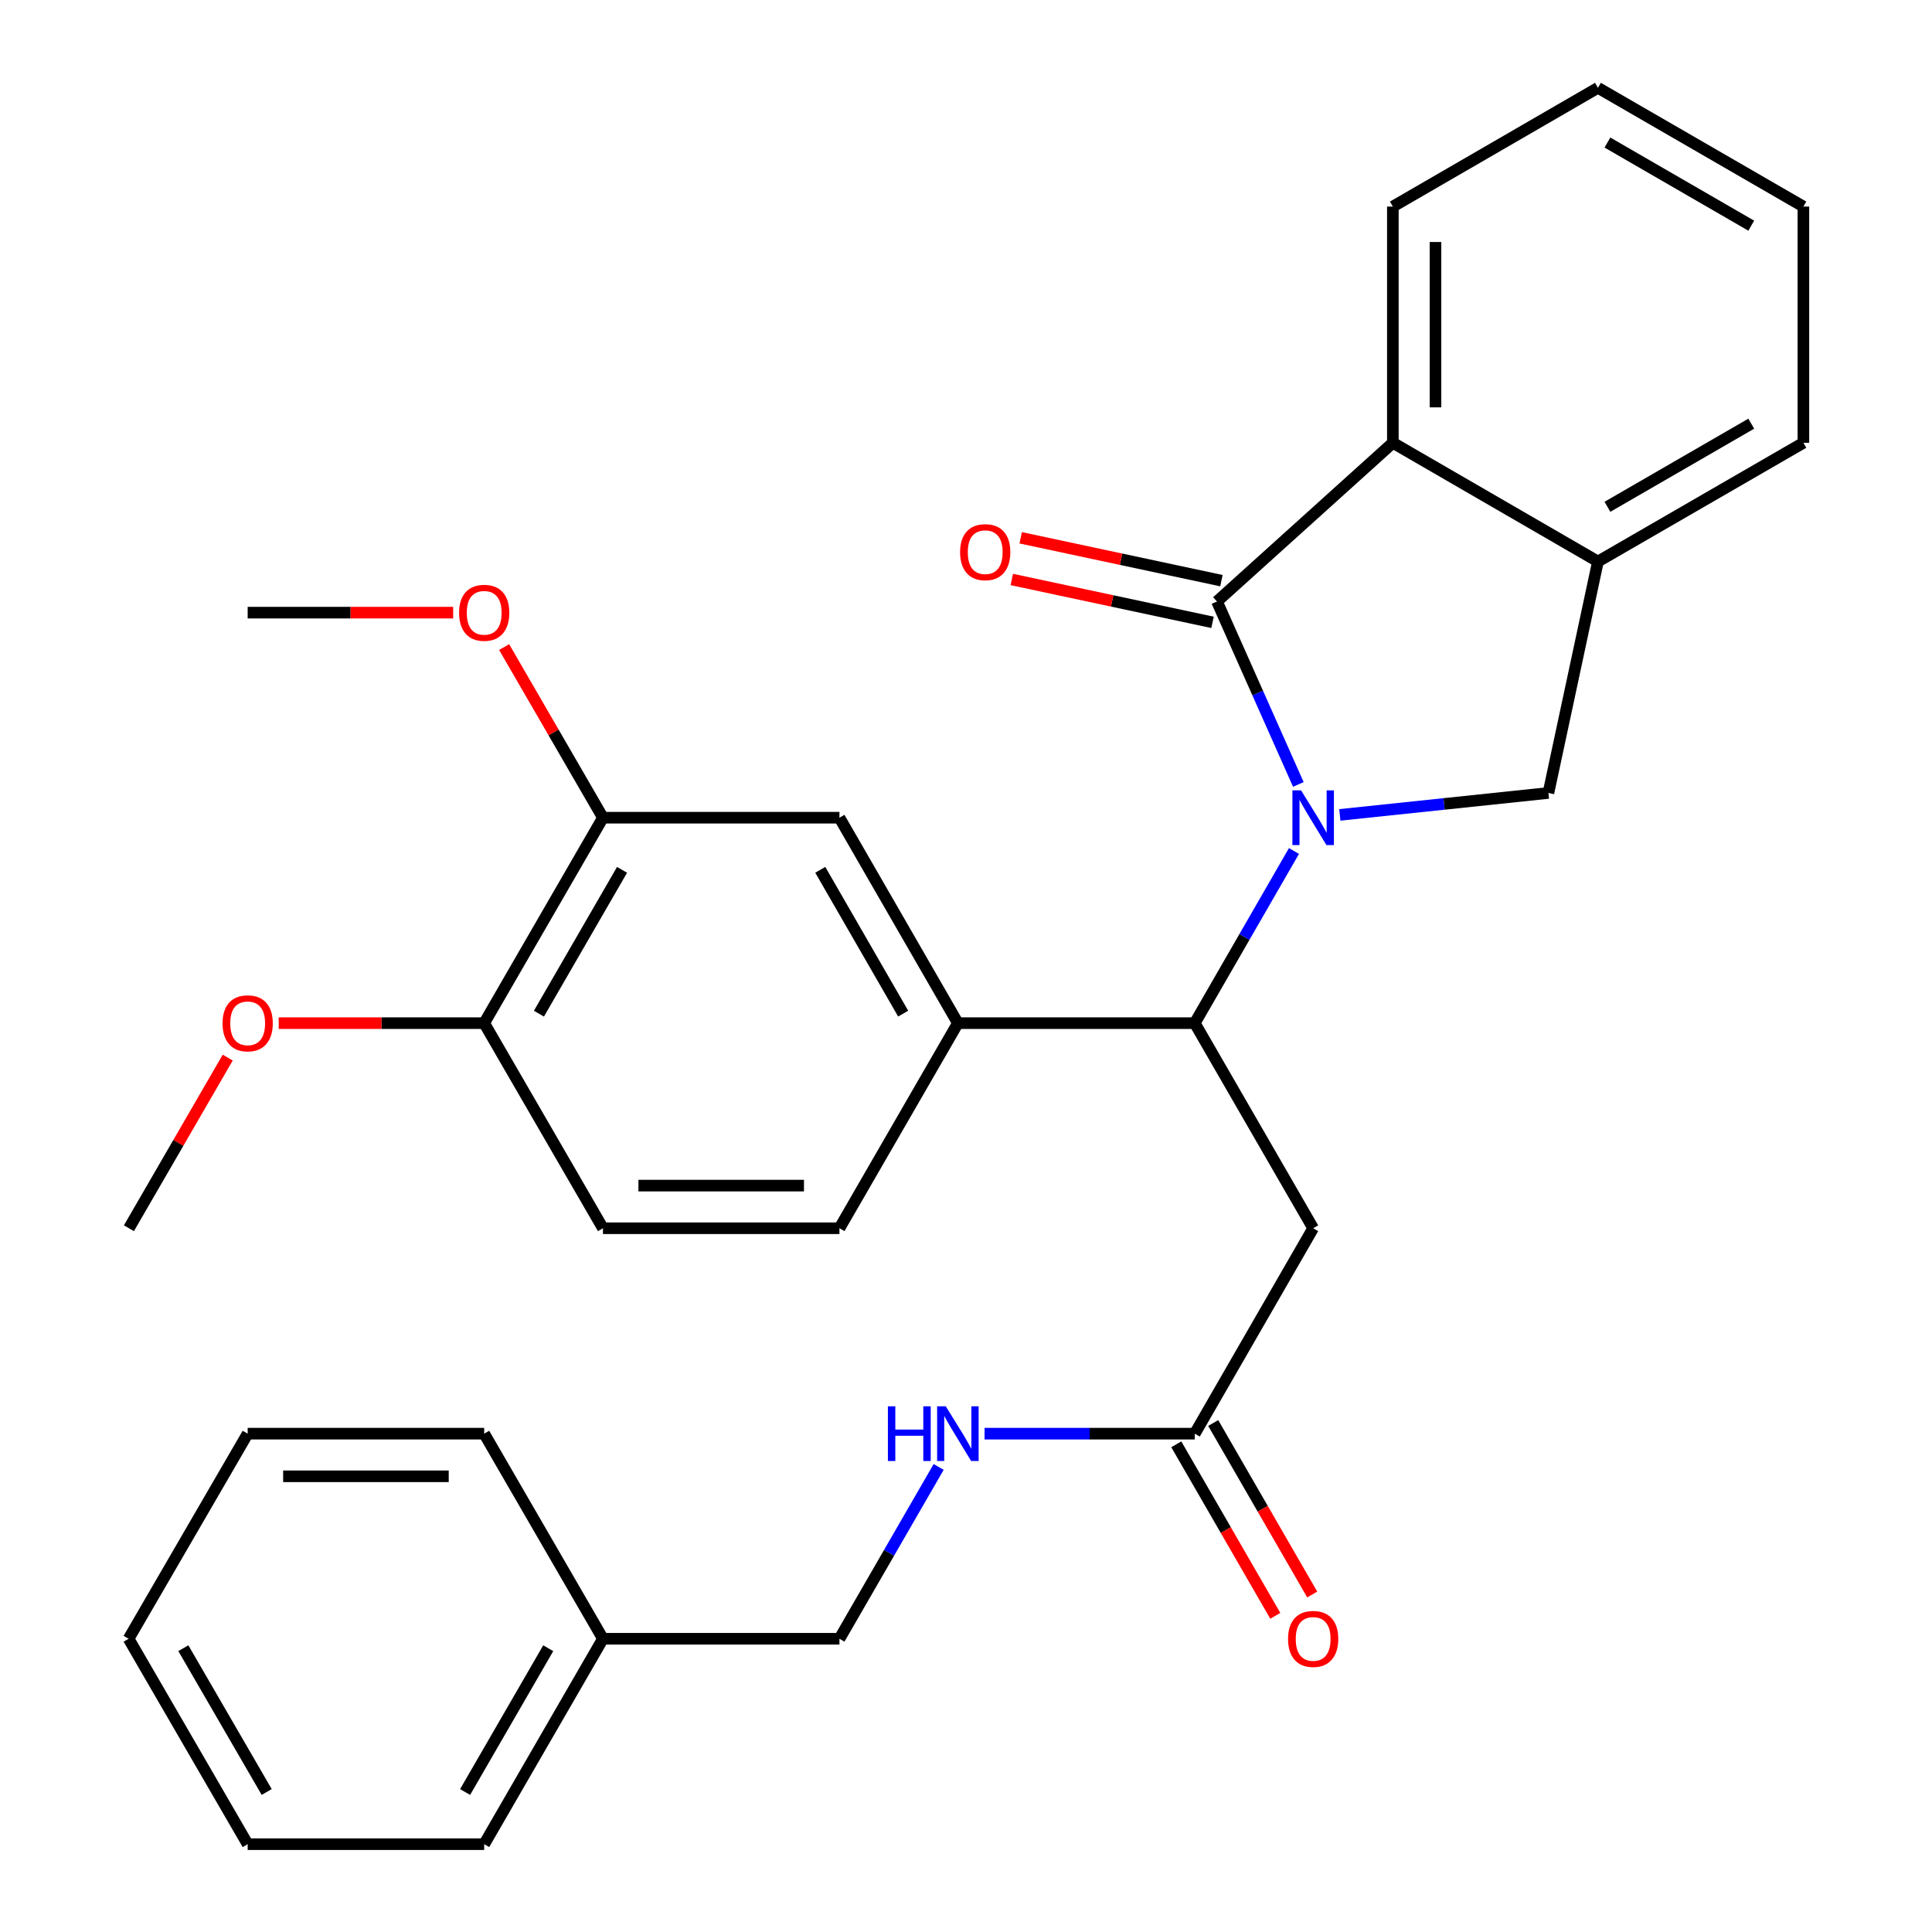 <?xml version='1.0' encoding='iso-8859-1'?>
<svg version='1.1' baseProfile='full'
              xmlns='http://www.w3.org/2000/svg'
                      xmlns:rdkit='http://www.rdkit.org/xml'
                      xmlns:xlink='http://www.w3.org/1999/xlink'
                  xml:space='preserve'
width='1000px' height='1000px' viewBox='0 0 1000 1000'>
<!-- END OF HEADER -->
<rect style='opacity:1.0;fill:#FFFFFF;stroke:none' width='1000' height='1000' x='0' y='0'> </rect>
<path class='bond-0' d='M 672.026,406.021 L 650.964,358.68' style='fill:none;fill-rule:evenodd;stroke:#0000FF;stroke-width:6px;stroke-linecap:butt;stroke-linejoin:miter;stroke-opacity:1' />
<path class='bond-0' d='M 650.964,358.68 L 629.902,311.339' style='fill:none;fill-rule:evenodd;stroke:#000000;stroke-width:6px;stroke-linecap:butt;stroke-linejoin:miter;stroke-opacity:1' />
<path class='bond-1' d='M 669.758,440.472 L 644.08,485.027' style='fill:none;fill-rule:evenodd;stroke:#0000FF;stroke-width:6px;stroke-linecap:butt;stroke-linejoin:miter;stroke-opacity:1' />
<path class='bond-1' d='M 644.08,485.027 L 618.402,529.582' style='fill:none;fill-rule:evenodd;stroke:#000000;stroke-width:6px;stroke-linecap:butt;stroke-linejoin:miter;stroke-opacity:1' />
<path class='bond-2' d='M 693.489,421.791 L 747.475,416.112' style='fill:none;fill-rule:evenodd;stroke:#0000FF;stroke-width:6px;stroke-linecap:butt;stroke-linejoin:miter;stroke-opacity:1' />
<path class='bond-2' d='M 747.475,416.112 L 801.461,410.432' style='fill:none;fill-rule:evenodd;stroke:#000000;stroke-width:6px;stroke-linecap:butt;stroke-linejoin:miter;stroke-opacity:1' />
<path class='bond-3' d='M 629.902,311.339 L 720.941,229.188' style='fill:none;fill-rule:evenodd;stroke:#000000;stroke-width:6px;stroke-linecap:butt;stroke-linejoin:miter;stroke-opacity:1' />
<path class='bond-10' d='M 632.206,300.548 L 580.26,289.453' style='fill:none;fill-rule:evenodd;stroke:#000000;stroke-width:6px;stroke-linecap:butt;stroke-linejoin:miter;stroke-opacity:1' />
<path class='bond-10' d='M 580.26,289.453 L 528.314,278.358' style='fill:none;fill-rule:evenodd;stroke:#FF0000;stroke-width:6px;stroke-linecap:butt;stroke-linejoin:miter;stroke-opacity:1' />
<path class='bond-10' d='M 627.597,322.129 L 575.651,311.033' style='fill:none;fill-rule:evenodd;stroke:#000000;stroke-width:6px;stroke-linecap:butt;stroke-linejoin:miter;stroke-opacity:1' />
<path class='bond-10' d='M 575.651,311.033 L 523.704,299.938' style='fill:none;fill-rule:evenodd;stroke:#FF0000;stroke-width:6px;stroke-linecap:butt;stroke-linejoin:miter;stroke-opacity:1' />
<path class='bond-4' d='M 618.402,529.582 L 679.687,635.737' style='fill:none;fill-rule:evenodd;stroke:#000000;stroke-width:6px;stroke-linecap:butt;stroke-linejoin:miter;stroke-opacity:1' />
<path class='bond-5' d='M 618.402,529.582 L 495.795,529.582' style='fill:none;fill-rule:evenodd;stroke:#000000;stroke-width:6px;stroke-linecap:butt;stroke-linejoin:miter;stroke-opacity:1' />
<path class='bond-6' d='M 801.461,410.432 L 827.096,290.645' style='fill:none;fill-rule:evenodd;stroke:#000000;stroke-width:6px;stroke-linecap:butt;stroke-linejoin:miter;stroke-opacity:1' />
<path class='bond-20' d='M 720.941,229.188 L 720.941,106.924' style='fill:none;fill-rule:evenodd;stroke:#000000;stroke-width:6px;stroke-linecap:butt;stroke-linejoin:miter;stroke-opacity:1' />
<path class='bond-20' d='M 743.008,210.848 L 743.008,125.263' style='fill:none;fill-rule:evenodd;stroke:#000000;stroke-width:6px;stroke-linecap:butt;stroke-linejoin:miter;stroke-opacity:1' />
<path class='bond-31' d='M 720.941,229.188 L 827.096,290.645' style='fill:none;fill-rule:evenodd;stroke:#000000;stroke-width:6px;stroke-linecap:butt;stroke-linejoin:miter;stroke-opacity:1' />
<path class='bond-7' d='M 679.687,635.737 L 618.402,742.064' style='fill:none;fill-rule:evenodd;stroke:#000000;stroke-width:6px;stroke-linecap:butt;stroke-linejoin:miter;stroke-opacity:1' />
<path class='bond-8' d='M 495.795,529.582 L 434.497,423.243' style='fill:none;fill-rule:evenodd;stroke:#000000;stroke-width:6px;stroke-linecap:butt;stroke-linejoin:miter;stroke-opacity:1' />
<path class='bond-8' d='M 467.482,524.652 L 424.574,450.215' style='fill:none;fill-rule:evenodd;stroke:#000000;stroke-width:6px;stroke-linecap:butt;stroke-linejoin:miter;stroke-opacity:1' />
<path class='bond-13' d='M 495.795,529.582 L 434.497,635.737' style='fill:none;fill-rule:evenodd;stroke:#000000;stroke-width:6px;stroke-linecap:butt;stroke-linejoin:miter;stroke-opacity:1' />
<path class='bond-21' d='M 827.096,290.645 L 933.435,229.188' style='fill:none;fill-rule:evenodd;stroke:#000000;stroke-width:6px;stroke-linecap:butt;stroke-linejoin:miter;stroke-opacity:1' />
<path class='bond-21' d='M 832.005,262.32 L 906.442,219.3' style='fill:none;fill-rule:evenodd;stroke:#000000;stroke-width:6px;stroke-linecap:butt;stroke-linejoin:miter;stroke-opacity:1' />
<path class='bond-11' d='M 618.402,742.064 L 564.001,742.064' style='fill:none;fill-rule:evenodd;stroke:#000000;stroke-width:6px;stroke-linecap:butt;stroke-linejoin:miter;stroke-opacity:1' />
<path class='bond-11' d='M 564.001,742.064 L 509.6,742.064' style='fill:none;fill-rule:evenodd;stroke:#0000FF;stroke-width:6px;stroke-linecap:butt;stroke-linejoin:miter;stroke-opacity:1' />
<path class='bond-14' d='M 608.847,747.58 L 634.471,791.966' style='fill:none;fill-rule:evenodd;stroke:#000000;stroke-width:6px;stroke-linecap:butt;stroke-linejoin:miter;stroke-opacity:1' />
<path class='bond-14' d='M 634.471,791.966 L 660.096,836.351' style='fill:none;fill-rule:evenodd;stroke:#FF0000;stroke-width:6px;stroke-linecap:butt;stroke-linejoin:miter;stroke-opacity:1' />
<path class='bond-14' d='M 627.958,736.547 L 653.582,780.933' style='fill:none;fill-rule:evenodd;stroke:#000000;stroke-width:6px;stroke-linecap:butt;stroke-linejoin:miter;stroke-opacity:1' />
<path class='bond-14' d='M 653.582,780.933 L 679.207,825.318' style='fill:none;fill-rule:evenodd;stroke:#FF0000;stroke-width:6px;stroke-linecap:butt;stroke-linejoin:miter;stroke-opacity:1' />
<path class='bond-9' d='M 434.497,423.243 L 312.086,423.243' style='fill:none;fill-rule:evenodd;stroke:#000000;stroke-width:6px;stroke-linecap:butt;stroke-linejoin:miter;stroke-opacity:1' />
<path class='bond-17' d='M 312.086,423.243 L 286.514,379.085' style='fill:none;fill-rule:evenodd;stroke:#000000;stroke-width:6px;stroke-linecap:butt;stroke-linejoin:miter;stroke-opacity:1' />
<path class='bond-17' d='M 286.514,379.085 L 260.941,334.927' style='fill:none;fill-rule:evenodd;stroke:#FF0000;stroke-width:6px;stroke-linecap:butt;stroke-linejoin:miter;stroke-opacity:1' />
<path class='bond-33' d='M 312.086,423.243 L 250.617,529.582' style='fill:none;fill-rule:evenodd;stroke:#000000;stroke-width:6px;stroke-linecap:butt;stroke-linejoin:miter;stroke-opacity:1' />
<path class='bond-33' d='M 321.971,450.238 L 278.943,524.675' style='fill:none;fill-rule:evenodd;stroke:#000000;stroke-width:6px;stroke-linecap:butt;stroke-linejoin:miter;stroke-opacity:1' />
<path class='bond-16' d='M 485.849,759.288 L 460.173,803.754' style='fill:none;fill-rule:evenodd;stroke:#0000FF;stroke-width:6px;stroke-linecap:butt;stroke-linejoin:miter;stroke-opacity:1' />
<path class='bond-16' d='M 460.173,803.754 L 434.497,848.219' style='fill:none;fill-rule:evenodd;stroke:#000000;stroke-width:6px;stroke-linecap:butt;stroke-linejoin:miter;stroke-opacity:1' />
<path class='bond-12' d='M 250.617,529.582 L 312.086,635.737' style='fill:none;fill-rule:evenodd;stroke:#000000;stroke-width:6px;stroke-linecap:butt;stroke-linejoin:miter;stroke-opacity:1' />
<path class='bond-18' d='M 250.617,529.582 L 197.436,529.582' style='fill:none;fill-rule:evenodd;stroke:#000000;stroke-width:6px;stroke-linecap:butt;stroke-linejoin:miter;stroke-opacity:1' />
<path class='bond-18' d='M 197.436,529.582 L 144.254,529.582' style='fill:none;fill-rule:evenodd;stroke:#FF0000;stroke-width:6px;stroke-linecap:butt;stroke-linejoin:miter;stroke-opacity:1' />
<path class='bond-15' d='M 434.497,635.737 L 312.086,635.737' style='fill:none;fill-rule:evenodd;stroke:#000000;stroke-width:6px;stroke-linecap:butt;stroke-linejoin:miter;stroke-opacity:1' />
<path class='bond-15' d='M 416.136,613.67 L 330.448,613.67' style='fill:none;fill-rule:evenodd;stroke:#000000;stroke-width:6px;stroke-linecap:butt;stroke-linejoin:miter;stroke-opacity:1' />
<path class='bond-19' d='M 434.497,848.219 L 312.086,848.219' style='fill:none;fill-rule:evenodd;stroke:#000000;stroke-width:6px;stroke-linecap:butt;stroke-linejoin:miter;stroke-opacity:1' />
<path class='bond-22' d='M 234.557,317.101 L 181.375,317.101' style='fill:none;fill-rule:evenodd;stroke:#FF0000;stroke-width:6px;stroke-linecap:butt;stroke-linejoin:miter;stroke-opacity:1' />
<path class='bond-22' d='M 181.375,317.101 L 128.194,317.101' style='fill:none;fill-rule:evenodd;stroke:#000000;stroke-width:6px;stroke-linecap:butt;stroke-linejoin:miter;stroke-opacity:1' />
<path class='bond-23' d='M 117.871,547.409 L 92.298,591.573' style='fill:none;fill-rule:evenodd;stroke:#FF0000;stroke-width:6px;stroke-linecap:butt;stroke-linejoin:miter;stroke-opacity:1' />
<path class='bond-23' d='M 92.298,591.573 L 66.725,635.737' style='fill:none;fill-rule:evenodd;stroke:#000000;stroke-width:6px;stroke-linecap:butt;stroke-linejoin:miter;stroke-opacity:1' />
<path class='bond-24' d='M 312.086,848.219 L 250.617,954.545' style='fill:none;fill-rule:evenodd;stroke:#000000;stroke-width:6px;stroke-linecap:butt;stroke-linejoin:miter;stroke-opacity:1' />
<path class='bond-24' d='M 283.762,853.123 L 240.733,927.552' style='fill:none;fill-rule:evenodd;stroke:#000000;stroke-width:6px;stroke-linecap:butt;stroke-linejoin:miter;stroke-opacity:1' />
<path class='bond-25' d='M 312.086,848.219 L 250.617,742.064' style='fill:none;fill-rule:evenodd;stroke:#000000;stroke-width:6px;stroke-linecap:butt;stroke-linejoin:miter;stroke-opacity:1' />
<path class='bond-26' d='M 720.941,106.924 L 827.096,45.455' style='fill:none;fill-rule:evenodd;stroke:#000000;stroke-width:6px;stroke-linecap:butt;stroke-linejoin:miter;stroke-opacity:1' />
<path class='bond-27' d='M 933.435,229.188 L 933.435,106.924' style='fill:none;fill-rule:evenodd;stroke:#000000;stroke-width:6px;stroke-linecap:butt;stroke-linejoin:miter;stroke-opacity:1' />
<path class='bond-28' d='M 250.617,954.545 L 128.194,954.545' style='fill:none;fill-rule:evenodd;stroke:#000000;stroke-width:6px;stroke-linecap:butt;stroke-linejoin:miter;stroke-opacity:1' />
<path class='bond-29' d='M 250.617,742.064 L 128.194,742.064' style='fill:none;fill-rule:evenodd;stroke:#000000;stroke-width:6px;stroke-linecap:butt;stroke-linejoin:miter;stroke-opacity:1' />
<path class='bond-29' d='M 232.254,764.131 L 146.557,764.131' style='fill:none;fill-rule:evenodd;stroke:#000000;stroke-width:6px;stroke-linecap:butt;stroke-linejoin:miter;stroke-opacity:1' />
<path class='bond-32' d='M 827.096,45.455 L 933.435,106.924' style='fill:none;fill-rule:evenodd;stroke:#000000;stroke-width:6px;stroke-linecap:butt;stroke-linejoin:miter;stroke-opacity:1' />
<path class='bond-32' d='M 832.003,73.78 L 906.44,116.808' style='fill:none;fill-rule:evenodd;stroke:#000000;stroke-width:6px;stroke-linecap:butt;stroke-linejoin:miter;stroke-opacity:1' />
<path class='bond-34' d='M 128.194,954.545 L 66.565,848.219' style='fill:none;fill-rule:evenodd;stroke:#000000;stroke-width:6px;stroke-linecap:butt;stroke-linejoin:miter;stroke-opacity:1' />
<path class='bond-34' d='M 138.042,927.53 L 94.902,853.102' style='fill:none;fill-rule:evenodd;stroke:#000000;stroke-width:6px;stroke-linecap:butt;stroke-linejoin:miter;stroke-opacity:1' />
<path class='bond-30' d='M 128.194,742.064 L 66.565,848.219' style='fill:none;fill-rule:evenodd;stroke:#000000;stroke-width:6px;stroke-linecap:butt;stroke-linejoin:miter;stroke-opacity:1' />
<path  class='atom-0' d='M 673.427 409.083
L 682.707 424.083
Q 683.627 425.563, 685.107 428.243
Q 686.587 430.923, 686.667 431.083
L 686.667 409.083
L 690.427 409.083
L 690.427 437.403
L 686.547 437.403
L 676.587 421.003
Q 675.427 419.083, 674.187 416.883
Q 672.987 414.683, 672.627 414.003
L 672.627 437.403
L 668.947 437.403
L 668.947 409.083
L 673.427 409.083
' fill='#0000FF'/>
<path  class='atom-11' d='M 496.942 285.796
Q 496.942 278.996, 500.302 275.196
Q 503.662 271.396, 509.942 271.396
Q 516.222 271.396, 519.582 275.196
Q 522.942 278.996, 522.942 285.796
Q 522.942 292.676, 519.542 296.596
Q 516.142 300.476, 509.942 300.476
Q 503.702 300.476, 500.302 296.596
Q 496.942 292.716, 496.942 285.796
M 509.942 297.276
Q 514.262 297.276, 516.582 294.396
Q 518.942 291.476, 518.942 285.796
Q 518.942 280.236, 516.582 277.436
Q 514.262 274.596, 509.942 274.596
Q 505.622 274.596, 503.262 277.396
Q 500.942 280.196, 500.942 285.796
Q 500.942 291.516, 503.262 294.396
Q 505.622 297.276, 509.942 297.276
' fill='#FF0000'/>
<path  class='atom-12' d='M 459.575 727.904
L 463.415 727.904
L 463.415 739.944
L 477.895 739.944
L 477.895 727.904
L 481.735 727.904
L 481.735 756.224
L 477.895 756.224
L 477.895 743.144
L 463.415 743.144
L 463.415 756.224
L 459.575 756.224
L 459.575 727.904
' fill='#0000FF'/>
<path  class='atom-12' d='M 489.535 727.904
L 498.815 742.904
Q 499.735 744.384, 501.215 747.064
Q 502.695 749.744, 502.775 749.904
L 502.775 727.904
L 506.535 727.904
L 506.535 756.224
L 502.655 756.224
L 492.695 739.824
Q 491.535 737.904, 490.295 735.704
Q 489.095 733.504, 488.735 732.824
L 488.735 756.224
L 485.055 756.224
L 485.055 727.904
L 489.535 727.904
' fill='#0000FF'/>
<path  class='atom-15' d='M 666.687 848.299
Q 666.687 841.499, 670.047 837.699
Q 673.407 833.899, 679.687 833.899
Q 685.967 833.899, 689.327 837.699
Q 692.687 841.499, 692.687 848.299
Q 692.687 855.179, 689.287 859.099
Q 685.887 862.979, 679.687 862.979
Q 673.447 862.979, 670.047 859.099
Q 666.687 855.219, 666.687 848.299
M 679.687 859.779
Q 684.007 859.779, 686.327 856.899
Q 688.687 853.979, 688.687 848.299
Q 688.687 842.739, 686.327 839.939
Q 684.007 837.099, 679.687 837.099
Q 675.367 837.099, 673.007 839.899
Q 670.687 842.699, 670.687 848.299
Q 670.687 854.019, 673.007 856.899
Q 675.367 859.779, 679.687 859.779
' fill='#FF0000'/>
<path  class='atom-18' d='M 237.617 317.181
Q 237.617 310.381, 240.977 306.581
Q 244.337 302.781, 250.617 302.781
Q 256.897 302.781, 260.257 306.581
Q 263.617 310.381, 263.617 317.181
Q 263.617 324.061, 260.217 327.981
Q 256.817 331.861, 250.617 331.861
Q 244.377 331.861, 240.977 327.981
Q 237.617 324.101, 237.617 317.181
M 250.617 328.661
Q 254.937 328.661, 257.257 325.781
Q 259.617 322.861, 259.617 317.181
Q 259.617 311.621, 257.257 308.821
Q 254.937 305.981, 250.617 305.981
Q 246.297 305.981, 243.937 308.781
Q 241.617 311.581, 241.617 317.181
Q 241.617 322.901, 243.937 325.781
Q 246.297 328.661, 250.617 328.661
' fill='#FF0000'/>
<path  class='atom-19' d='M 115.194 529.662
Q 115.194 522.862, 118.554 519.062
Q 121.914 515.262, 128.194 515.262
Q 134.474 515.262, 137.834 519.062
Q 141.194 522.862, 141.194 529.662
Q 141.194 536.542, 137.794 540.462
Q 134.394 544.342, 128.194 544.342
Q 121.954 544.342, 118.554 540.462
Q 115.194 536.582, 115.194 529.662
M 128.194 541.142
Q 132.514 541.142, 134.834 538.262
Q 137.194 535.342, 137.194 529.662
Q 137.194 524.102, 134.834 521.302
Q 132.514 518.462, 128.194 518.462
Q 123.874 518.462, 121.514 521.262
Q 119.194 524.062, 119.194 529.662
Q 119.194 535.382, 121.514 538.262
Q 123.874 541.142, 128.194 541.142
' fill='#FF0000'/>
</svg>
